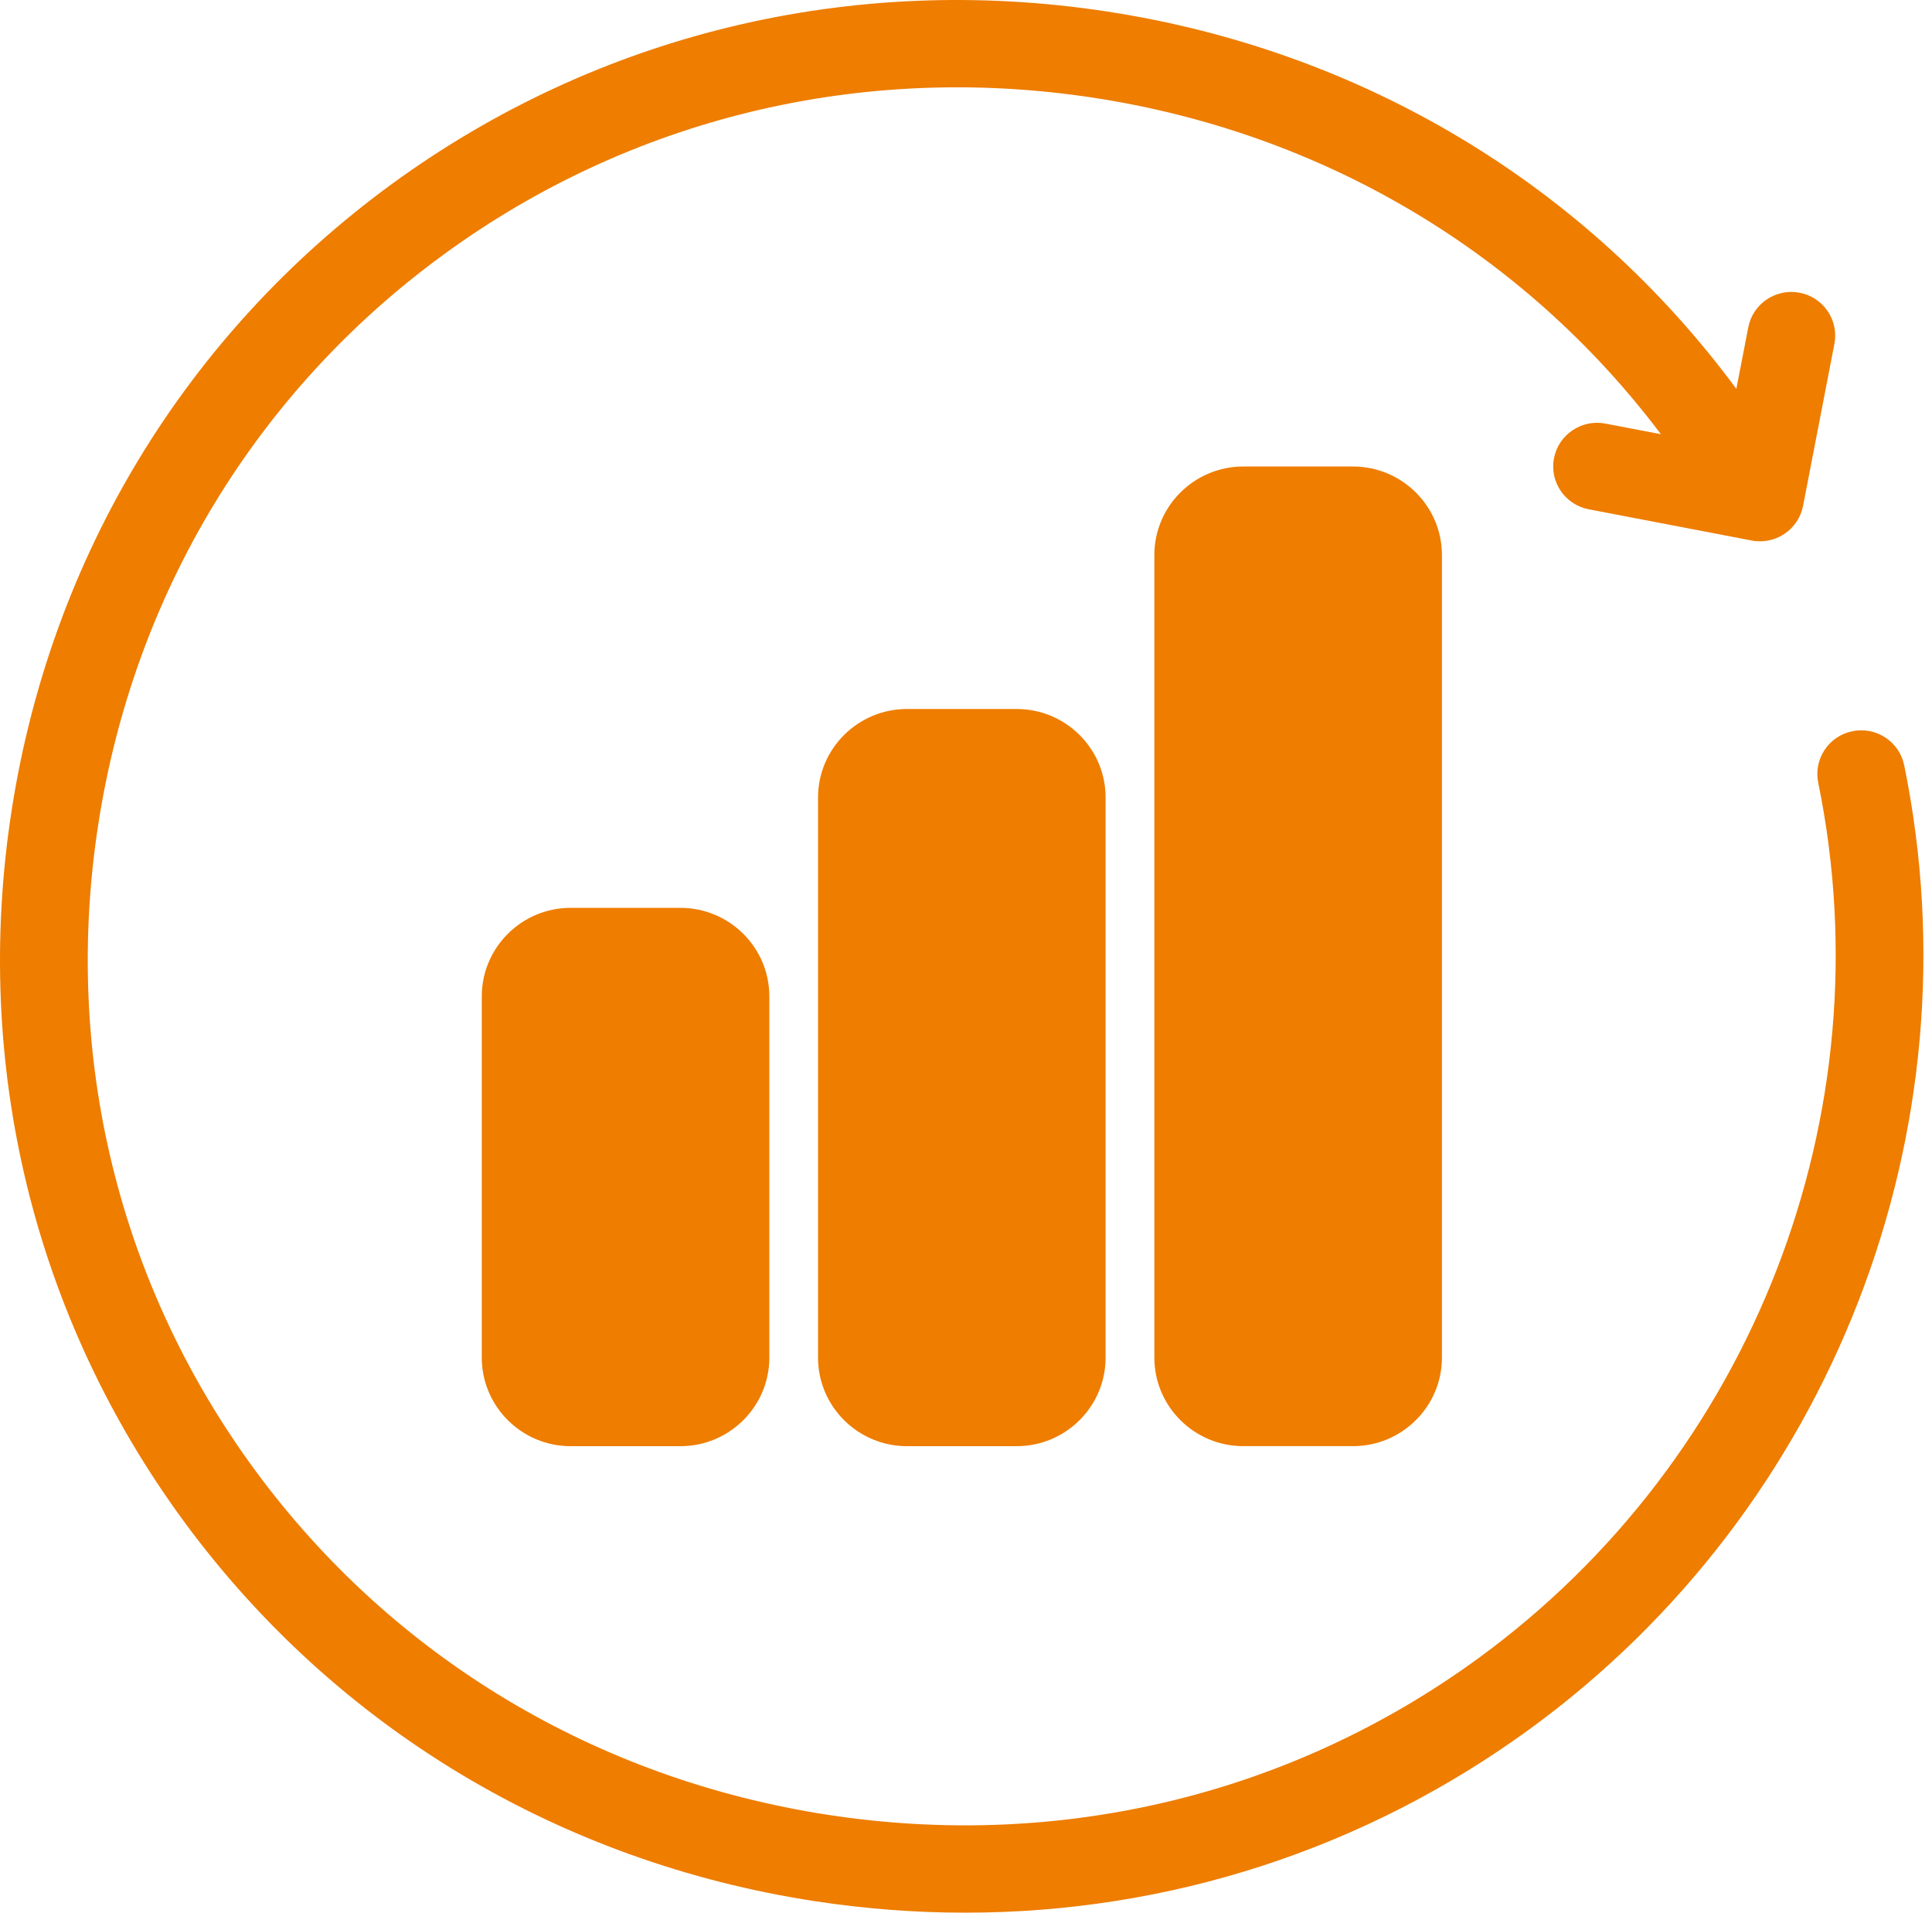 <?xml version="1.0" encoding="UTF-8"?>
<svg width="156px" height="155px" viewBox="0 0 156 155" version="1.1" xmlns="http://www.w3.org/2000/svg" xmlns:xlink="http://www.w3.org/1999/xlink">
    <!-- Generator: Sketch 45.2 (43514) - http://www.bohemiancoding.com/sketch -->
    <title>Page 1</title>
    <desc>Created with Sketch.</desc>
    <defs></defs>
    <g id="Page-1" stroke="none" stroke-width="1" fill="none" fill-rule="evenodd">
        <g id="HOME---REVIEW" transform="translate(-159, -4537)" fill="#EE7D00">
            <g id="Group-17" transform="translate(0, 4025)">
                <g id="Group-11">
                    <g id="Group-13" transform="translate(50, 94)">
                        <g id="Group-31" transform="translate(0, 413)">
                            <g id="Page-1" transform="translate(109, 5)">
                                <path d="M46.083,73.29 C42.124,73.29 38.902,76.496 38.902,80.434 L38.902,109.602 C38.902,113.545 42.124,116.751 46.083,116.751 L54.936,116.751 C58.899,116.751 62.121,113.545 62.121,109.602 L62.121,80.434 C62.121,76.496 58.899,73.29 54.936,73.29 L46.083,73.29 Z" id="Fill-1"></path>
                                <path d="M82.091,57.237 L73.238,57.237 C69.275,57.237 66.053,60.443 66.053,64.381 L66.053,109.602 C66.053,113.545 69.275,116.75 73.238,116.75 L82.091,116.75 C86.05,116.75 89.272,113.545 89.272,109.602 L89.272,64.381 C89.272,60.443 86.05,57.237 82.091,57.237" id="Fill-3"></path>
                                <path d="M100.391,37.661 C96.431,37.661 93.21,40.867 93.21,44.806 L93.21,109.603 C93.21,113.541 96.431,116.748 100.391,116.748 L109.243,116.748 C113.207,116.748 116.428,113.541 116.428,109.603 L116.428,44.806 C116.428,40.867 113.207,37.661 109.243,37.661 L100.391,37.661 Z" id="Fill-5"></path>
                                <path d="M153.755,61.779 C153.363,59.873 151.497,58.641 149.577,59.03 C147.661,59.416 146.422,61.28 146.814,63.187 C152.298,89.971 141.52,117.722 119.358,133.88 C104.251,144.9 85.61,149.387 66.872,146.513 C48.13,143.643 31.713,133.783 20.637,118.749 C9.56,103.719 5.049,85.173 7.938,66.531 C10.823,47.884 20.733,31.551 35.845,20.531 C50.952,9.511 69.597,5.023 88.335,7.897 C106.82,10.73 123.043,20.367 134.112,35.054 L129.626,34.195 C127.706,33.831 125.848,35.079 125.478,36.99 C125.107,38.901 126.366,40.748 128.287,41.117 L141.44,43.636 C141.659,43.682 141.886,43.698 142.11,43.698 C142.809,43.698 143.504,43.493 144.093,43.095 C144.873,42.571 145.407,41.763 145.588,40.845 L148.12,27.759 C148.49,25.848 147.231,24 145.311,23.632 C143.39,23.263 141.533,24.516 141.166,26.426 L140.202,31.392 C128.009,14.899 109.979,4.084 89.413,0.933 C68.801,-2.23 48.29,2.714 31.654,14.845 C15.022,26.98 4.11,44.951 0.934,65.458 C-2.237,85.961 2.729,106.367 14.921,122.918 C27.118,139.465 45.182,150.322 65.79,153.481 C69.854,154.101 73.914,154.411 77.941,154.411 C94.337,154.411 110.194,149.304 123.549,139.566 C147.93,121.782 159.786,91.249 153.755,61.779" id="Fill-7"></path>
                            </g>
                        </g>
                    </g>
                </g>
            </g>
        </g>
    </g>
</svg>